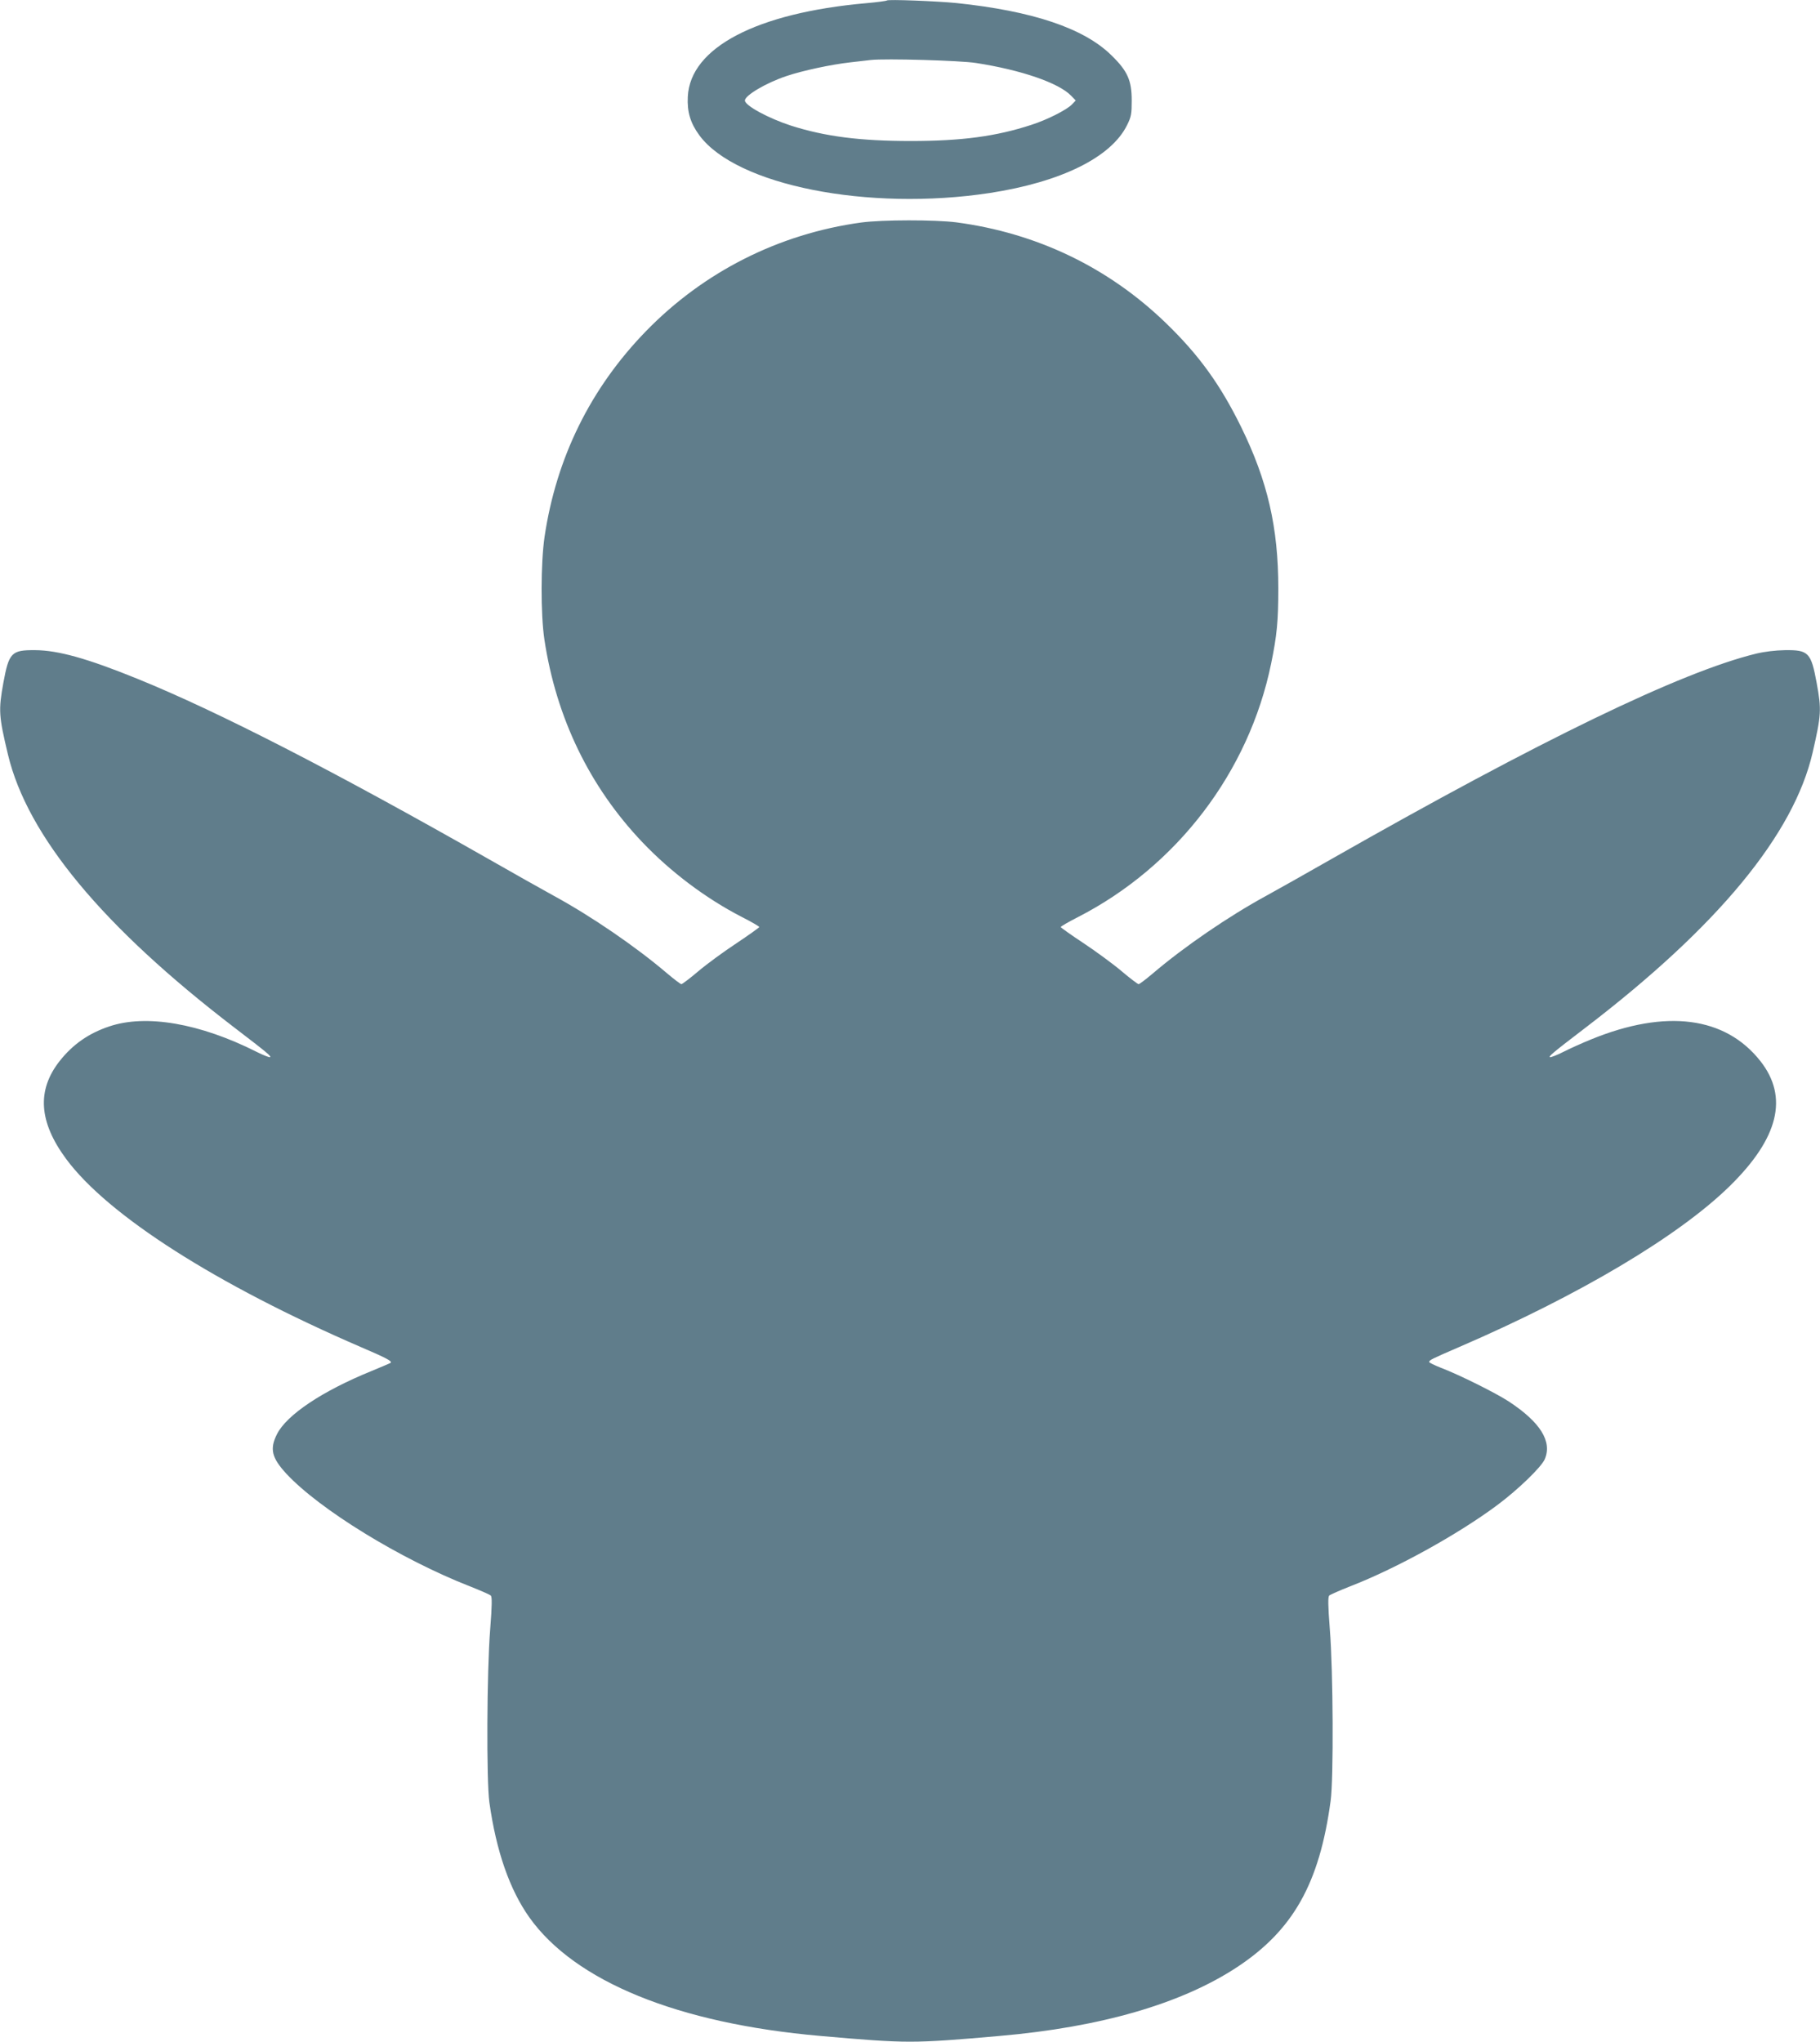 <?xml version="1.0" standalone="no"?>
<!DOCTYPE svg PUBLIC "-//W3C//DTD SVG 20010904//EN"
 "http://www.w3.org/TR/2001/REC-SVG-20010904/DTD/svg10.dtd">
<svg version="1.0" xmlns="http://www.w3.org/2000/svg"
 width="1141pt" height="1280pt" viewBox="0 0 1141 1280"
 preserveAspectRatio="xMidYMid meet">
<g transform="translate(0,1280) scale(0.1,-0.1)"
fill="#607d8b" stroke="none">
<path d="M5560 12797 c-3 -3 -61 -11 -130 -17 -688 -61 -1103 -279 -1118 -586
-5 -95 16 -166 73 -243 231 -313 1057 -477 1820 -361 448 69 762 224 861 426
26 52 29 69 29 154 0 126 -26 185 -128 284 -172 169 -493 277 -972 327 -123
12 -427 24 -435 16z m560 -392 c283 -44 518 -125 595 -205 l29 -30 -24 -25
c-31 -33 -157 -97 -255 -128 -220 -72 -436 -101 -755 -101 -318 0 -536 28
-750 96 -142 46 -290 126 -290 158 0 32 134 111 260 153 100 34 283 73 400 86
52 6 111 13 130 15 89 10 560 -3 660 -19z"/>
<path d="M5399 11405 c-517 -71 -987 -309 -1349 -681 -347 -357 -562 -792
-636 -1289 -24 -164 -25 -485 -1 -645 74 -490 283 -922 614 -1270 179 -188
400 -354 626 -470 59 -30 107 -58 107 -62 0 -3 -64 -49 -142 -101 -79 -52
-187 -131 -240 -176 -53 -45 -101 -81 -106 -81 -6 0 -45 30 -89 67 -197 168
-476 359 -713 488 -69 38 -249 139 -401 226 -977 556 -1704 929 -2209 1134
-313 127 -495 178 -640 179 -148 1 -164 -15 -199 -205 -31 -172 -29 -207 29
-450 122 -510 595 -1080 1419 -1711 212 -162 235 -182 223 -186 -5 -1 -43 13
-82 33 -357 180 -694 238 -925 160 -129 -43 -229 -113 -311 -217 -144 -183
-131 -381 40 -613 261 -354 942 -789 1850 -1181 159 -68 196 -88 185 -98 -2
-2 -56 -25 -119 -51 -310 -126 -534 -276 -594 -397 -46 -92 -33 -147 59 -247
208 -224 716 -536 1150 -706 66 -26 125 -52 132 -58 8 -9 8 -60 -4 -212 -21
-263 -24 -949 -5 -1085 43 -306 127 -546 250 -720 286 -403 933 -666 1825
-744 547 -48 577 -48 1124 0 634 55 1140 202 1488 431 352 232 517 525 587
1043 19 136 16 815 -5 1075 -12 152 -12 203 -4 212 7 6 66 32 132 58 287 111
675 325 923 510 130 97 276 238 297 288 46 111 -28 230 -225 360 -81 53 -311
168 -427 212 -40 16 -73 32 -73 36 0 12 12 18 190 95 751 324 1375 695 1694
1008 307 301 370 558 192 784 -220 279 -591 327 -1058 137 -59 -24 -139 -60
-178 -80 -39 -20 -77 -34 -82 -33 -12 4 11 24 223 186 830 635 1305 1212 1423
1725 54 236 56 267 25 436 -35 190 -51 207 -199 205 -59 -1 -127 -9 -181 -22
-470 -115 -1349 -540 -2668 -1291 -152 -87 -332 -188 -401 -226 -237 -129
-516 -320 -713 -488 -44 -37 -83 -67 -89 -67 -5 0 -53 36 -106 81 -53 45 -161
124 -239 176 -79 52 -143 98 -143 101 0 4 48 32 107 62 622 319 1073 911 1212
1590 36 175 45 264 45 470 0 383 -67 675 -234 1015 -130 264 -264 450 -471
650 -361 349 -809 564 -1313 631 -135 17 -463 17 -597 -1z"/>
</g>
</svg>
